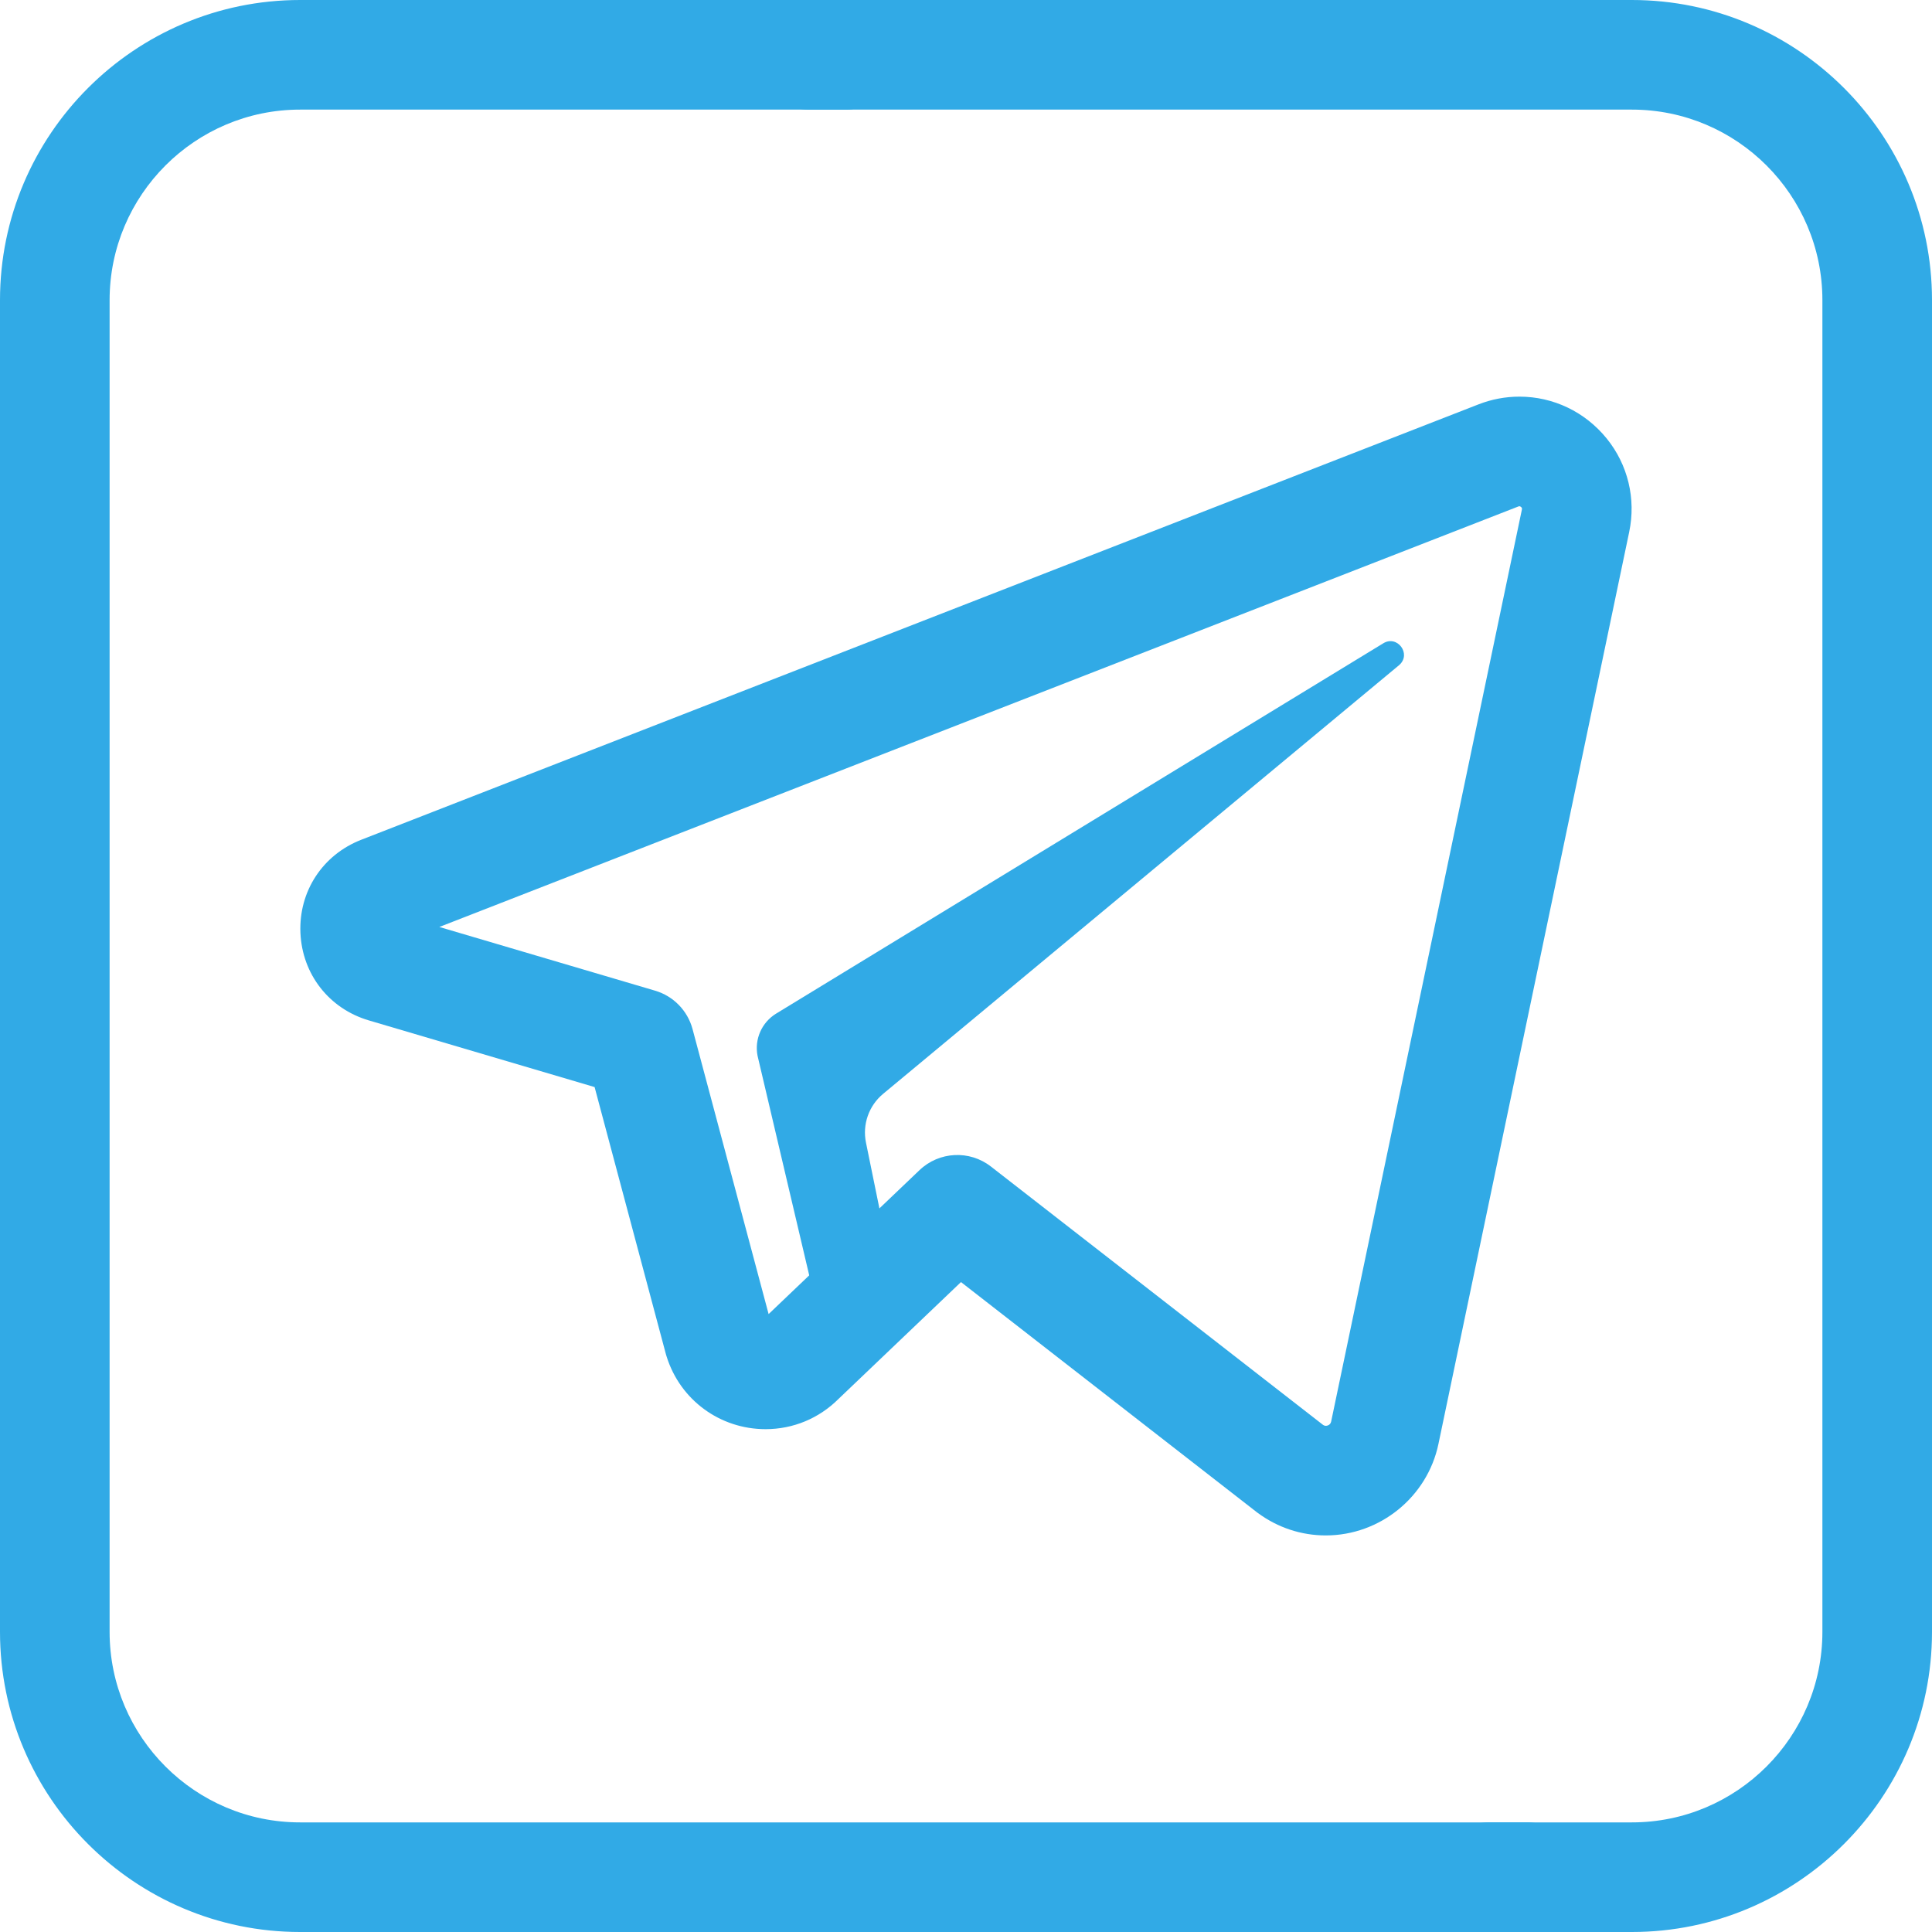 <?xml version="1.0" encoding="UTF-8"?> <svg xmlns="http://www.w3.org/2000/svg" width="30" height="30" viewBox="0 0 30 30" fill="none"> <path d="M25.34 30H23.127C22.657 30 22.276 29.619 22.276 29.149C22.276 28.679 22.657 28.298 23.127 28.298H25.34C26.971 28.298 28.298 26.971 28.298 25.34V4.66C28.298 3.029 26.971 1.702 25.34 1.702H12.56C12.09 1.702 11.71 1.321 11.71 0.851C11.71 0.381 12.09 0 12.56 0H25.34C27.909 0 30 2.091 30 4.66V25.34C30 27.909 27.909 30 25.34 30Z" fill="#31AAE6"></path> <path d="M24.074 30H4.66C2.091 30 0 27.909 0 25.34V4.66C0 2.091 2.091 0 4.66 0H13.148C13.618 0 13.518 0.271 13.518 0.741C13.518 1.211 13.618 1.702 13.148 1.702H4.66C3.029 1.702 1.702 3.029 1.702 4.66V25.34C1.702 26.971 3.029 28.298 4.66 28.298H23.704C24.174 28.298 24.074 28.604 24.074 29.074C24.074 29.544 24.544 30 24.074 30Z" fill="#31AAE6"></path> <path d="M20.587 23.842H20.587C20.207 23.842 19.843 23.722 19.534 23.495C19.527 23.491 19.521 23.486 19.515 23.481L14.922 19.908L13.022 21.721C12.718 22.025 12.316 22.192 11.888 22.192C11.181 22.192 10.564 21.74 10.352 21.067C10.348 21.055 10.344 21.043 10.341 21.031L9.233 16.88L5.728 15.845C5.11 15.663 4.693 15.129 4.665 14.485C4.638 13.841 5.009 13.274 5.609 13.04L22.958 6.279C23.163 6.199 23.377 6.159 23.594 6.159C24.119 6.159 24.612 6.395 24.947 6.807C25.278 7.214 25.406 7.744 25.298 8.261L22.336 22.422C22.164 23.245 21.428 23.842 20.587 23.842ZM20.546 22.127C20.56 22.136 20.572 22.14 20.587 22.14C20.594 22.14 20.656 22.138 20.67 22.074L23.632 7.912C23.635 7.896 23.634 7.89 23.626 7.88C23.617 7.869 23.603 7.861 23.594 7.861C23.59 7.861 23.583 7.862 23.576 7.865L6.822 14.394L10.172 15.383C10.457 15.467 10.677 15.693 10.754 15.98L11.935 20.405L14.277 18.171C14.582 17.879 15.055 17.855 15.387 18.114L20.546 22.127Z" fill="#31AAE6"></path> <path d="M12.872 21.106C12.898 21.193 13.873 19.974 13.884 19.884L13.447 17.743C13.389 17.461 13.491 17.17 13.712 16.986L21.728 10.326C21.921 10.155 21.697 9.854 21.478 9.99L12.052 15.739C11.829 15.875 11.713 16.136 11.763 16.393L12.872 21.106Z" fill="#31AAE6"></path> </svg> 